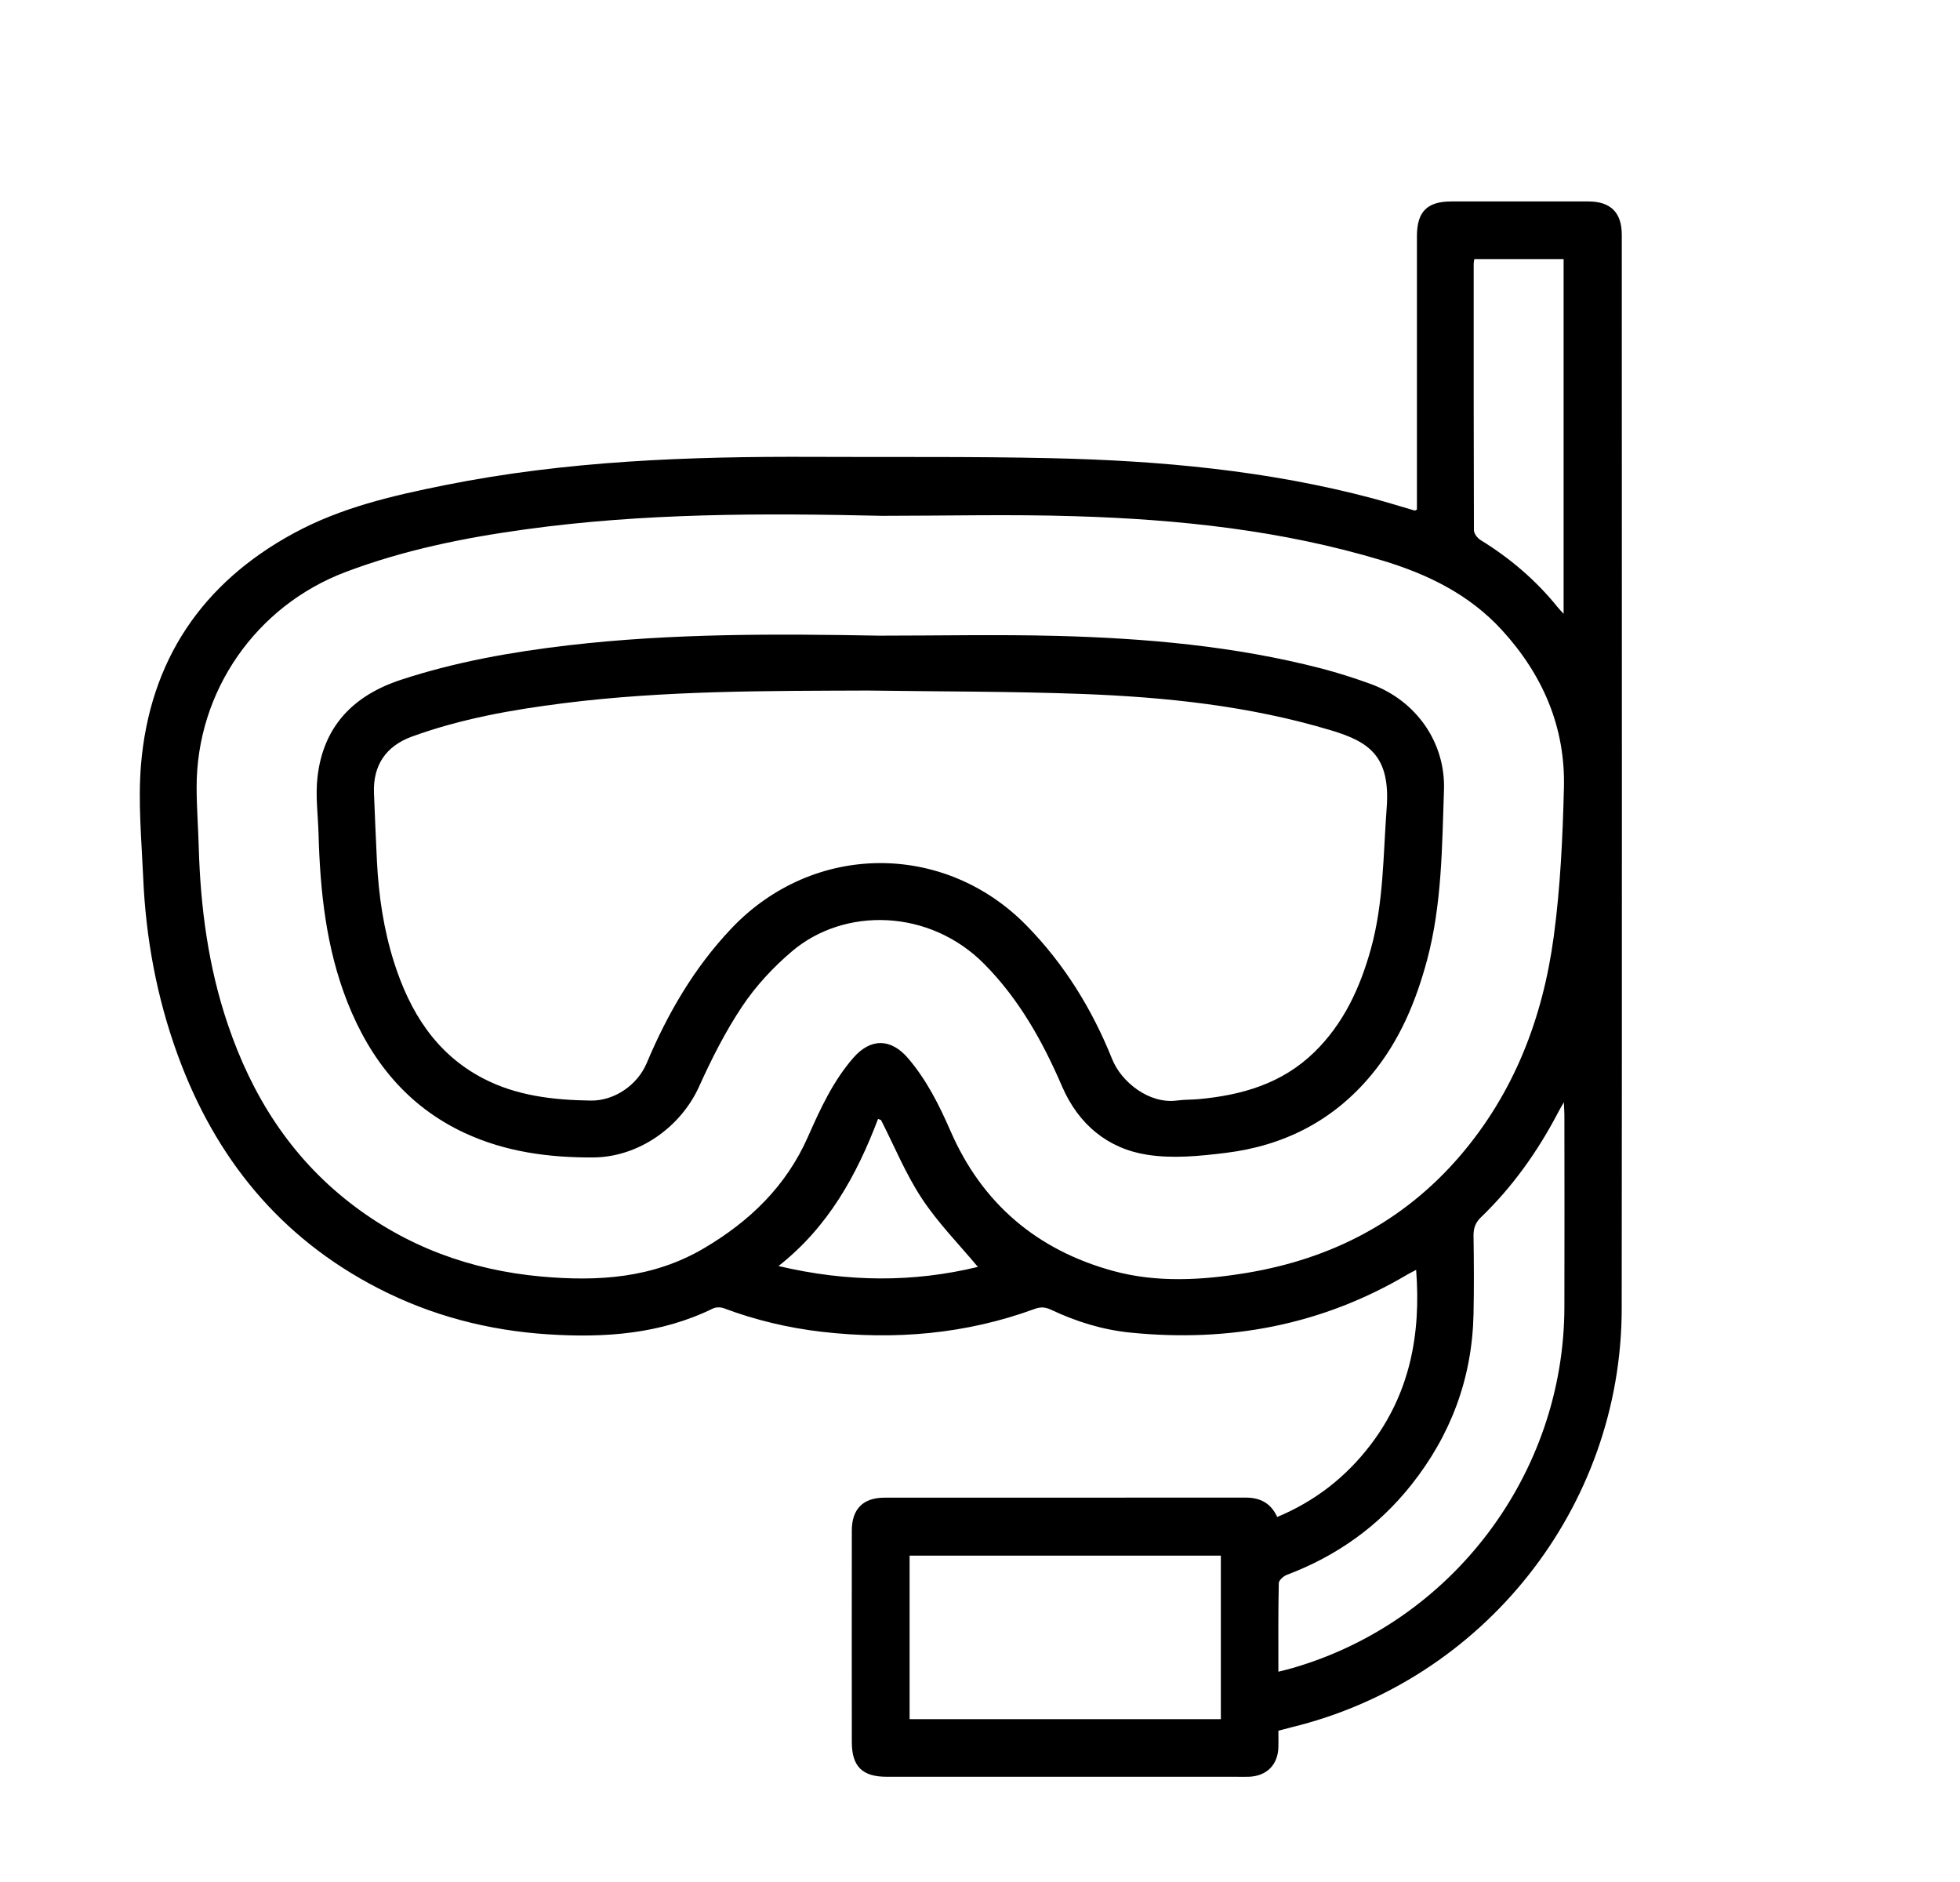 <svg width="25" height="24" viewBox="0 0 25 24" fill="none" xmlns="http://www.w3.org/2000/svg">
<path d="M18.073 6.498C18.073 6.458 18.073 6.411 18.073 6.363C18.073 5.246 18.073 4.129 18.073 3.013C18.073 2.7 18.202 2.569 18.512 2.569C19.095 2.569 19.677 2.569 20.261 2.569C20.543 2.569 20.686 2.711 20.686 2.993C20.686 7.558 20.69 12.124 20.685 16.689C20.683 19.221 18.926 21.435 16.464 22.029C16.416 22.041 16.369 22.055 16.306 22.071C16.306 22.139 16.308 22.207 16.306 22.276C16.302 22.504 16.158 22.65 15.928 22.658C15.871 22.66 15.813 22.658 15.756 22.658C14.273 22.658 12.791 22.658 11.309 22.658C10.999 22.658 10.866 22.527 10.865 22.217C10.864 21.318 10.864 20.418 10.865 19.519C10.865 19.244 11.008 19.099 11.282 19.099C12.817 19.098 14.353 19.099 15.888 19.098C16.069 19.098 16.207 19.163 16.291 19.345C16.773 19.144 17.165 18.838 17.477 18.431C17.981 17.774 18.127 17.02 18.063 16.194C18.025 16.215 17.99 16.231 17.957 16.25C16.863 16.899 15.677 17.12 14.42 16.994C14.067 16.959 13.729 16.855 13.408 16.703C13.337 16.67 13.279 16.662 13.2 16.691C12.32 17.014 11.412 17.09 10.485 16.984C10.055 16.934 9.637 16.835 9.232 16.683C9.192 16.668 9.132 16.668 9.095 16.686C8.427 17.013 7.715 17.063 6.991 17.016C6.229 16.967 5.501 16.778 4.821 16.427C3.57 15.782 2.746 14.766 2.268 13.457C2 12.724 1.859 11.963 1.826 11.183C1.805 10.708 1.76 10.229 1.798 9.757C1.909 8.427 2.574 7.436 3.747 6.8C4.347 6.473 5.01 6.32 5.674 6.187C7.223 5.876 8.793 5.819 10.367 5.826C11.381 5.831 12.396 5.82 13.409 5.843C14.794 5.874 16.17 5.999 17.515 6.357C17.692 6.404 17.868 6.46 18.045 6.511C18.048 6.512 18.053 6.508 18.073 6.498V6.498ZM11.252 6.578C9.729 6.543 8.206 6.542 6.693 6.752C5.915 6.859 5.149 7.015 4.412 7.293C3.266 7.724 2.506 8.816 2.508 10.039C2.508 10.294 2.528 10.548 2.535 10.802C2.557 11.573 2.657 12.331 2.906 13.064C3.211 13.967 3.701 14.745 4.46 15.336C5.18 15.897 6.004 16.198 6.906 16.279C7.625 16.343 8.325 16.303 8.978 15.919C9.567 15.572 10.028 15.124 10.305 14.498C10.463 14.14 10.626 13.786 10.885 13.489C11.107 13.235 11.366 13.24 11.585 13.498C11.819 13.773 11.979 14.091 12.122 14.419C12.526 15.35 13.23 15.943 14.2 16.208C14.758 16.36 15.332 16.326 15.899 16.233C16.976 16.054 17.897 15.582 18.616 14.748C19.313 13.939 19.68 12.979 19.819 11.937C19.903 11.313 19.932 10.679 19.948 10.048C19.968 9.275 19.679 8.606 19.159 8.037C18.741 7.58 18.209 7.321 17.626 7.146C16.35 6.762 15.038 6.623 13.715 6.583C12.895 6.557 12.073 6.578 11.252 6.578V6.578ZM11.602 21.923H15.572V19.838H11.602V21.923ZM16.307 21.318C16.379 21.3 16.434 21.287 16.488 21.271C18.528 20.68 19.95 18.792 19.954 16.668C19.956 15.851 19.955 15.034 19.954 14.217C19.954 14.175 19.95 14.132 19.947 14.056C19.91 14.121 19.89 14.155 19.872 14.19C19.613 14.684 19.294 15.134 18.891 15.522C18.819 15.591 18.794 15.662 18.795 15.759C18.8 16.092 18.802 16.424 18.795 16.757C18.778 17.573 18.507 18.299 18.001 18.936C17.581 19.465 17.048 19.844 16.414 20.083C16.371 20.099 16.312 20.152 16.311 20.189C16.303 20.558 16.306 20.927 16.306 21.319L16.307 21.318ZM18.805 3.304C18.801 3.334 18.797 3.349 18.797 3.365C18.797 4.497 18.796 5.629 18.8 6.761C18.8 6.804 18.845 6.863 18.885 6.887C19.262 7.119 19.594 7.402 19.872 7.748C19.891 7.772 19.913 7.793 19.944 7.827V3.304H18.805ZM11.238 14.284C11.225 14.279 11.212 14.274 11.2 14.268C10.927 14.986 10.566 15.645 9.93 16.145C10.812 16.353 11.652 16.355 12.473 16.156C12.23 15.865 11.963 15.594 11.758 15.283C11.552 14.971 11.409 14.619 11.238 14.284V14.284Z" fill="black"/>
<path d="M11.21 8.106C11.966 8.106 12.721 8.09 13.476 8.109C14.614 8.139 15.745 8.238 16.852 8.524C17.065 8.58 17.277 8.647 17.485 8.723C18.062 8.934 18.44 9.467 18.418 10.079C18.393 10.803 18.392 11.532 18.203 12.241C18.059 12.778 17.848 13.281 17.488 13.712C17.005 14.293 16.375 14.611 15.635 14.702C15.304 14.743 14.958 14.777 14.633 14.726C14.126 14.647 13.755 14.335 13.548 13.857C13.301 13.284 13.002 12.747 12.559 12.298C11.858 11.586 10.769 11.564 10.1 12.133C9.862 12.335 9.641 12.573 9.468 12.832C9.253 13.153 9.076 13.504 8.916 13.858C8.681 14.377 8.143 14.755 7.572 14.76C7.004 14.764 6.449 14.69 5.929 14.449C5.194 14.108 4.724 13.521 4.431 12.779C4.159 12.089 4.083 11.366 4.063 10.632C4.056 10.39 4.022 10.145 4.05 9.907C4.124 9.264 4.505 8.87 5.111 8.67C5.808 8.441 6.525 8.314 7.252 8.229C8.567 8.076 9.889 8.082 11.211 8.106L11.21 8.106ZM11.067 8.806C9.774 8.811 8.481 8.805 7.194 8.967C6.534 9.05 5.88 9.165 5.252 9.394C4.922 9.515 4.757 9.76 4.77 10.111C4.781 10.403 4.794 10.694 4.808 10.985C4.83 11.421 4.893 11.851 5.025 12.268C5.225 12.898 5.554 13.434 6.16 13.751C6.589 13.975 7.058 14.028 7.534 14.035C7.837 14.04 8.131 13.836 8.248 13.559C8.514 12.927 8.853 12.342 9.329 11.84C10.38 10.733 12.053 10.736 13.097 11.806C13.578 12.298 13.931 12.872 14.185 13.505C14.302 13.799 14.659 14.083 15.015 14.034C15.104 14.022 15.195 14.025 15.285 14.017C15.837 13.967 16.35 13.82 16.761 13.421C17.138 13.055 17.348 12.597 17.486 12.1C17.649 11.512 17.642 10.907 17.687 10.306C17.737 9.646 17.466 9.46 16.982 9.315C15.94 9.001 14.868 8.889 13.788 8.849C12.882 8.816 11.974 8.819 11.067 8.806V8.806Z" fill="black"/>
</svg>
